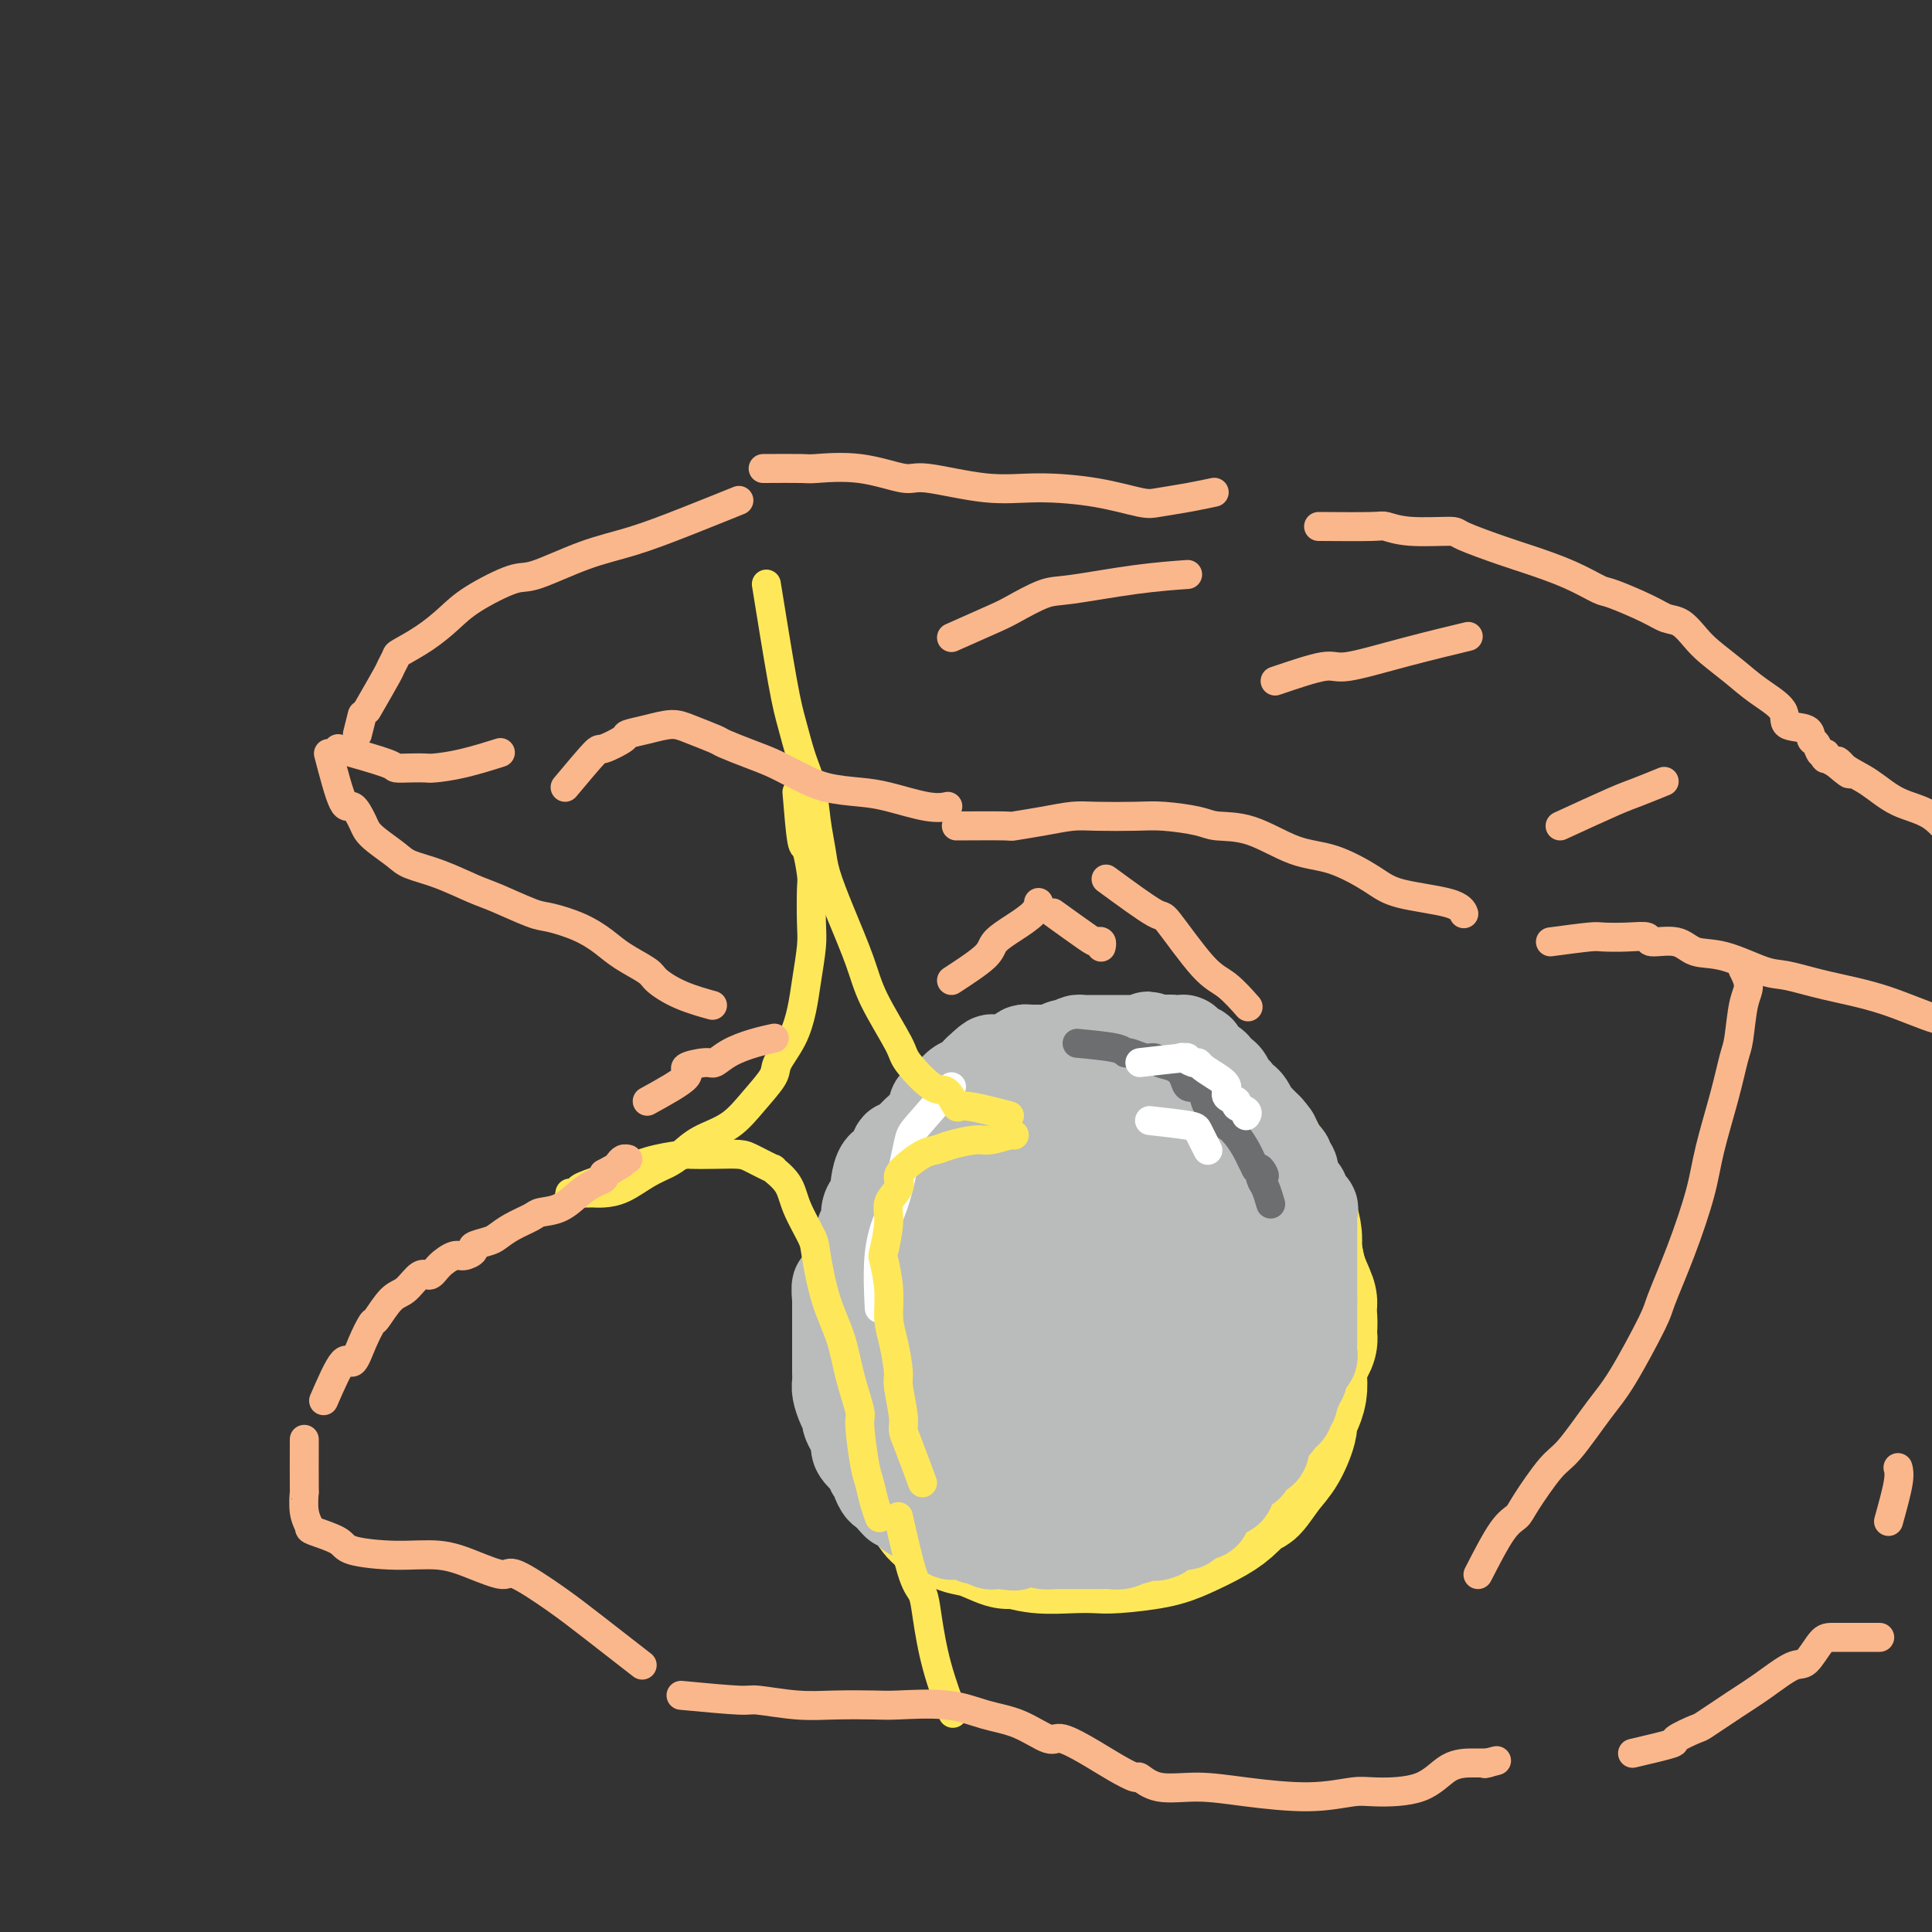 <svg viewBox='0 0 400 400' version='1.1' xmlns='http://www.w3.org/2000/svg' xmlns:xlink='http://www.w3.org/1999/xlink'><rect x="0" y="0" width="400" height="400" fill="#333333" stroke="none"/><g fill='none' stroke='#FEE859' stroke-width='28' stroke-linecap='round' stroke-linejoin='round'><path d='M194,293c-2.429,-2.754 -4.859,-5.509 -6,-7c-1.141,-1.491 -0.994,-1.720 -1,-3c-0.006,-1.280 -0.164,-3.611 0,-6c0.164,-2.389 0.651,-4.836 1,-6c0.349,-1.164 0.562,-1.044 1,-2c0.438,-0.956 1.102,-2.989 2,-5c0.898,-2.011 2.029,-4.001 3,-6c0.971,-1.999 1.780,-4.009 3,-6c1.220,-1.991 2.850,-3.965 4,-5c1.150,-1.035 1.820,-1.131 3,-2c1.180,-0.869 2.870,-2.509 5,-4c2.130,-1.491 4.701,-2.831 7,-4c2.299,-1.169 4.327,-2.166 7,-3c2.673,-0.834 5.991,-1.504 8,-2c2.009,-0.496 2.710,-0.817 4,-1c1.290,-0.183 3.170,-0.230 5,0c1.830,0.230 3.609,0.735 5,1c1.391,0.265 2.392,0.289 4,1c1.608,0.711 3.823,2.108 5,3c1.177,0.892 1.317,1.279 2,2c0.683,0.721 1.909,1.778 3,3c1.091,1.222 2.045,2.611 3,4'/><path d='M262,245c1.582,2.229 1.536,3.301 2,4c0.464,0.699 1.439,1.024 2,2c0.561,0.976 0.710,2.601 1,4c0.290,1.399 0.721,2.571 1,4c0.279,1.429 0.406,3.115 1,5c0.594,1.885 1.653,3.969 2,5c0.347,1.031 -0.020,1.008 0,2c0.020,0.992 0.427,2.997 0,5c-0.427,2.003 -1.689,4.003 -2,6c-0.311,1.997 0.329,3.992 0,6c-0.329,2.008 -1.626,4.028 -2,5c-0.374,0.972 0.175,0.895 0,2c-0.175,1.105 -1.075,3.391 -2,5c-0.925,1.609 -1.876,2.541 -3,4c-1.124,1.459 -2.421,3.444 -3,4c-0.579,0.556 -0.440,-0.318 -1,0c-0.560,0.318 -1.820,1.826 -3,3c-1.180,1.174 -2.282,2.013 -4,3c-1.718,0.987 -4.053,2.120 -6,3c-1.947,0.880 -3.506,1.505 -6,2c-2.494,0.495 -5.922,0.860 -8,1c-2.078,0.140 -2.805,0.053 -4,0c-1.195,-0.053 -2.858,-0.074 -5,0c-2.142,0.074 -4.762,0.243 -7,0c-2.238,-0.243 -4.092,-0.897 -5,-1c-0.908,-0.103 -0.869,0.345 -2,0c-1.131,-0.345 -3.433,-1.482 -5,-2c-1.567,-0.518 -2.399,-0.417 -4,-1c-1.601,-0.583 -3.969,-1.849 -5,-3c-1.031,-1.151 -0.723,-2.186 -1,-3c-0.277,-0.814 -1.138,-1.407 -2,-2'/><path d='M191,308c-1.565,-1.717 -1.477,-2.009 -2,-3c-0.523,-0.991 -1.657,-2.680 -2,-4c-0.343,-1.320 0.104,-2.269 0,-3c-0.104,-0.731 -0.760,-1.243 -1,-2c-0.240,-0.757 -0.065,-1.761 0,-3c0.065,-1.239 0.020,-2.715 0,-4c-0.020,-1.285 -0.014,-2.380 0,-4c0.014,-1.620 0.038,-3.766 0,-5c-0.038,-1.234 -0.138,-1.556 0,-3c0.138,-1.444 0.513,-4.009 1,-6c0.487,-1.991 1.085,-3.406 2,-5c0.915,-1.594 2.147,-3.366 3,-5c0.853,-1.634 1.326,-3.131 2,-4c0.674,-0.869 1.550,-1.110 2,-2c0.450,-0.890 0.473,-2.428 1,-4c0.527,-1.572 1.557,-3.176 3,-5c1.443,-1.824 3.300,-3.868 4,-5c0.700,-1.132 0.242,-1.354 1,-2c0.758,-0.646 2.733,-1.717 4,-3c1.267,-1.283 1.828,-2.778 3,-4c1.172,-1.222 2.955,-2.169 5,-3c2.045,-0.831 4.351,-1.544 6,-2c1.649,-0.456 2.640,-0.654 4,-1c1.360,-0.346 3.088,-0.840 5,-1c1.912,-0.160 4.009,0.014 6,0c1.991,-0.014 3.876,-0.216 5,0c1.124,0.216 1.486,0.851 2,1c0.514,0.149 1.179,-0.187 2,0c0.821,0.187 1.798,0.896 3,2c1.202,1.104 2.629,2.601 4,4c1.371,1.399 2.685,2.699 4,4'/><path d='M258,236c2.981,2.781 2.932,4.233 3,5c0.068,0.767 0.252,0.850 1,2c0.748,1.150 2.060,3.367 3,5c0.940,1.633 1.508,2.680 2,4c0.492,1.320 0.906,2.911 1,4c0.094,1.089 -0.133,1.675 0,3c0.133,1.325 0.626,3.389 1,5c0.374,1.611 0.628,2.771 1,4c0.372,1.229 0.861,2.528 1,4c0.139,1.472 -0.071,3.117 0,4c0.071,0.883 0.422,1.003 0,2c-0.422,0.997 -1.618,2.872 -2,4c-0.382,1.128 0.050,1.510 0,2c-0.050,0.490 -0.583,1.089 -1,2c-0.417,0.911 -0.717,2.134 -1,3c-0.283,0.866 -0.547,1.374 -1,2c-0.453,0.626 -1.095,1.371 -2,2c-0.905,0.629 -2.072,1.144 -3,2c-0.928,0.856 -1.616,2.054 -3,3c-1.384,0.946 -3.465,1.640 -4,2c-0.535,0.360 0.477,0.388 -1,1c-1.477,0.612 -5.444,1.810 -8,3c-2.556,1.190 -3.702,2.371 -6,3c-2.298,0.629 -5.748,0.706 -8,1c-2.252,0.294 -3.304,0.807 -4,1c-0.696,0.193 -1.035,0.068 -2,0c-0.965,-0.068 -2.557,-0.079 -4,0c-1.443,0.079 -2.737,0.248 -4,0c-1.263,-0.248 -2.494,-0.913 -3,-1c-0.506,-0.087 -0.287,0.404 -1,0c-0.713,-0.404 -2.356,-1.702 -4,-3'/><path d='M209,305c-1.785,-1.216 -2.246,-2.257 -3,-4c-0.754,-1.743 -1.799,-4.187 -3,-6c-1.201,-1.813 -2.558,-2.993 -3,-4c-0.442,-1.007 0.029,-1.839 0,-3c-0.029,-1.161 -0.559,-2.651 -1,-4c-0.441,-1.349 -0.793,-2.555 -1,-4c-0.207,-1.445 -0.268,-3.127 0,-5c0.268,-1.873 0.865,-3.937 1,-5c0.135,-1.063 -0.192,-1.125 0,-2c0.192,-0.875 0.904,-2.562 2,-4c1.096,-1.438 2.575,-2.627 4,-4c1.425,-1.373 2.796,-2.928 4,-4c1.204,-1.072 2.241,-1.660 3,-2c0.759,-0.340 1.240,-0.433 2,-1c0.760,-0.567 1.801,-1.606 3,-2c1.199,-0.394 2.558,-0.141 4,0c1.442,0.141 2.966,0.169 4,0c1.034,-0.169 1.576,-0.537 3,0c1.424,0.537 3.728,1.978 6,3c2.272,1.022 4.511,1.623 6,3c1.489,1.377 2.227,3.529 3,5c0.773,1.471 1.581,2.262 2,3c0.419,0.738 0.449,1.424 1,2c0.551,0.576 1.622,1.043 2,2c0.378,0.957 0.063,2.404 0,3c-0.063,0.596 0.125,0.340 0,1c-0.125,0.660 -0.564,2.235 -1,3c-0.436,0.765 -0.869,0.721 -1,1c-0.131,0.279 0.042,0.883 -1,2c-1.042,1.117 -3.298,2.748 -5,4c-1.702,1.252 -2.851,2.126 -4,3'/><path d='M236,286c-2.847,2.804 -3.965,2.816 -5,3c-1.035,0.184 -1.987,0.542 -3,1c-1.013,0.458 -2.086,1.017 -3,1c-0.914,-0.017 -1.670,-0.609 -3,-1c-1.330,-0.391 -3.233,-0.583 -4,-1c-0.767,-0.417 -0.397,-1.061 -1,-2c-0.603,-0.939 -2.177,-2.172 -3,-4c-0.823,-1.828 -0.893,-4.252 -1,-6c-0.107,-1.748 -0.250,-2.821 0,-4c0.250,-1.179 0.895,-2.463 1,-3c0.105,-0.537 -0.329,-0.326 0,-1c0.329,-0.674 1.421,-2.234 2,-3c0.579,-0.766 0.644,-0.739 1,-1c0.356,-0.261 1.002,-0.810 2,-1c0.998,-0.190 2.346,-0.020 3,0c0.654,0.020 0.614,-0.111 1,0c0.386,0.111 1.200,0.463 2,1c0.800,0.537 1.587,1.260 2,2c0.413,0.740 0.450,1.497 1,2c0.550,0.503 1.611,0.750 2,1c0.389,0.250 0.106,0.501 0,1c-0.106,0.499 -0.035,1.246 0,2c0.035,0.754 0.035,1.513 0,2c-0.035,0.487 -0.105,0.700 0,1c0.105,0.300 0.384,0.686 0,1c-0.384,0.314 -1.432,0.557 -2,1c-0.568,0.443 -0.655,1.085 -1,2c-0.345,0.915 -0.948,2.101 -2,3c-1.052,0.899 -2.552,1.511 -3,2c-0.448,0.489 0.158,0.854 0,1c-0.158,0.146 -1.079,0.073 -2,0'/><path d='M220,286c-1.973,1.548 -1.906,0.419 -2,0c-0.094,-0.419 -0.351,-0.128 -1,0c-0.649,0.128 -1.692,0.093 -2,0c-0.308,-0.093 0.118,-0.245 0,-1c-0.118,-0.755 -0.778,-2.114 -1,-3c-0.222,-0.886 -0.004,-1.298 0,-2c0.004,-0.702 -0.206,-1.695 0,-2c0.206,-0.305 0.829,0.076 1,0c0.171,-0.076 -0.111,-0.609 0,-1c0.111,-0.391 0.616,-0.641 1,-1c0.384,-0.359 0.646,-0.828 1,-1c0.354,-0.172 0.798,-0.047 1,0c0.202,0.047 0.162,0.016 0,0c-0.162,-0.016 -0.446,-0.015 0,0c0.446,0.015 1.622,0.046 2,0c0.378,-0.046 -0.043,-0.170 0,0c0.043,0.170 0.551,0.633 1,1c0.449,0.367 0.838,0.638 1,1c0.162,0.362 0.096,0.815 0,1c-0.096,0.185 -0.222,0.101 0,0c0.222,-0.101 0.790,-0.220 1,0c0.210,0.220 0.060,0.777 0,1c-0.060,0.223 -0.030,0.111 0,0'/></g>
<g fill='none' stroke='#BABBBB' stroke-width='20' stroke-linecap='round' stroke-linejoin='round'><path d='M220,291c-0.846,-3.785 -1.693,-7.571 -2,-9c-0.307,-1.429 -0.076,-0.503 0,-1c0.076,-0.497 -0.004,-2.419 0,-4c0.004,-1.581 0.092,-2.823 0,-4c-0.092,-1.177 -0.364,-2.290 0,-3c0.364,-0.710 1.365,-1.017 2,-2c0.635,-0.983 0.905,-2.643 2,-4c1.095,-1.357 3.016,-2.412 4,-3c0.984,-0.588 1.033,-0.708 2,-1c0.967,-0.292 2.853,-0.755 4,-1c1.147,-0.245 1.555,-0.272 2,0c0.445,0.272 0.927,0.845 2,1c1.073,0.155 2.736,-0.106 4,1c1.264,1.106 2.130,3.579 3,5c0.870,1.421 1.745,1.791 2,3c0.255,1.209 -0.110,3.256 0,5c0.110,1.744 0.696,3.186 1,5c0.304,1.814 0.324,4.000 0,6c-0.324,2.000 -0.994,3.814 -1,5c-0.006,1.186 0.652,1.742 0,3c-0.652,1.258 -2.615,3.216 -4,5c-1.385,1.784 -2.193,3.392 -3,5'/><path d='M238,303c-1.697,3.360 -1.940,2.759 -3,3c-1.060,0.241 -2.935,1.322 -4,2c-1.065,0.678 -1.318,0.952 -2,1c-0.682,0.048 -1.792,-0.129 -3,0c-1.208,0.129 -2.516,0.563 -4,0c-1.484,-0.563 -3.146,-2.122 -4,-3c-0.854,-0.878 -0.901,-1.076 -2,-2c-1.099,-0.924 -3.251,-2.576 -5,-5c-1.749,-2.424 -3.095,-5.620 -4,-8c-0.905,-2.380 -1.369,-3.945 -2,-6c-0.631,-2.055 -1.430,-4.601 -2,-7c-0.570,-2.399 -0.911,-4.651 -1,-6c-0.089,-1.349 0.073,-1.796 0,-3c-0.073,-1.204 -0.383,-3.166 0,-5c0.383,-1.834 1.457,-3.542 2,-5c0.543,-1.458 0.555,-2.668 1,-3c0.445,-0.332 1.325,0.212 2,0c0.675,-0.212 1.147,-1.180 2,-2c0.853,-0.820 2.087,-1.492 3,-2c0.913,-0.508 1.506,-0.852 3,-1c1.494,-0.148 3.889,-0.099 5,0c1.111,0.099 0.937,0.248 2,1c1.063,0.752 3.362,2.107 5,3c1.638,0.893 2.614,1.323 4,2c1.386,0.677 3.180,1.600 4,3c0.820,1.400 0.665,3.278 1,4c0.335,0.722 1.162,0.287 2,1c0.838,0.713 1.689,2.572 2,4c0.311,1.428 0.084,2.423 0,4c-0.084,1.577 -0.024,3.736 0,5c0.024,1.264 0.012,1.632 0,2'/><path d='M240,280c-0.072,2.821 -0.250,4.375 -1,6c-0.750,1.625 -2.070,3.323 -3,5c-0.930,1.677 -1.470,3.335 -3,5c-1.530,1.665 -4.051,3.338 -5,4c-0.949,0.662 -0.326,0.314 -1,1c-0.674,0.686 -2.643,2.406 -4,3c-1.357,0.594 -2.100,0.061 -3,0c-0.900,-0.061 -1.956,0.351 -3,0c-1.044,-0.351 -2.074,-1.464 -3,-2c-0.926,-0.536 -1.746,-0.496 -3,-2c-1.254,-1.504 -2.941,-4.552 -4,-7c-1.059,-2.448 -1.489,-4.297 -2,-7c-0.511,-2.703 -1.101,-6.262 -1,-8c0.101,-1.738 0.895,-1.656 1,-3c0.105,-1.344 -0.478,-4.115 0,-6c0.478,-1.885 2.016,-2.885 3,-4c0.984,-1.115 1.412,-2.347 2,-3c0.588,-0.653 1.335,-0.727 2,-1c0.665,-0.273 1.249,-0.744 2,-1c0.751,-0.256 1.669,-0.298 3,0c1.331,0.298 3.076,0.936 5,2c1.924,1.064 4.026,2.553 6,4c1.974,1.447 3.818,2.851 5,4c1.182,1.149 1.700,2.042 2,3c0.300,0.958 0.381,1.979 1,3c0.619,1.021 1.776,2.041 2,3c0.224,0.959 -0.484,1.856 -1,3c-0.516,1.144 -0.839,2.533 -1,3c-0.161,0.467 -0.159,0.010 -1,1c-0.841,0.990 -2.526,3.426 -4,5c-1.474,1.574 -2.737,2.287 -4,3'/><path d='M227,294c-1.994,1.561 -2.480,0.965 -4,1c-1.520,0.035 -4.075,0.701 -5,1c-0.925,0.299 -0.222,0.233 -1,0c-0.778,-0.233 -3.039,-0.631 -5,-1c-1.961,-0.369 -3.623,-0.708 -5,-2c-1.377,-1.292 -2.468,-3.536 -3,-5c-0.532,-1.464 -0.505,-2.146 -1,-4c-0.495,-1.854 -1.514,-4.879 -2,-8c-0.486,-3.121 -0.441,-6.338 0,-9c0.441,-2.662 1.277,-4.768 2,-7c0.723,-2.232 1.332,-4.591 2,-6c0.668,-1.409 1.394,-1.870 2,-3c0.606,-1.130 1.092,-2.930 2,-4c0.908,-1.070 2.237,-1.410 3,-2c0.763,-0.590 0.959,-1.428 2,-2c1.041,-0.572 2.927,-0.877 4,-1c1.073,-0.123 1.331,-0.066 2,0c0.669,0.066 1.747,0.139 3,0c1.253,-0.139 2.681,-0.491 4,0c1.319,0.491 2.528,1.826 4,3c1.472,1.174 3.207,2.186 4,3c0.793,0.814 0.643,1.430 1,2c0.357,0.570 1.221,1.095 2,2c0.779,0.905 1.472,2.190 2,3c0.528,0.810 0.891,1.146 1,2c0.109,0.854 -0.038,2.227 0,3c0.038,0.773 0.259,0.945 0,2c-0.259,1.055 -0.997,2.994 -1,5c-0.003,2.006 0.730,4.078 0,6c-0.730,1.922 -2.923,3.692 -4,5c-1.077,1.308 -1.039,2.154 -1,3'/><path d='M235,281c-1.535,2.167 -2.873,3.585 -4,5c-1.127,1.415 -2.045,2.826 -3,4c-0.955,1.174 -1.949,2.109 -3,3c-1.051,0.891 -2.159,1.738 -3,2c-0.841,0.262 -1.417,-0.060 -2,0c-0.583,0.060 -1.175,0.503 -2,1c-0.825,0.497 -1.883,1.048 -3,1c-1.117,-0.048 -2.293,-0.695 -3,-1c-0.707,-0.305 -0.946,-0.267 -2,-1c-1.054,-0.733 -2.923,-2.236 -4,-4c-1.077,-1.764 -1.362,-3.788 -2,-5c-0.638,-1.212 -1.628,-1.611 -2,-4c-0.372,-2.389 -0.127,-6.768 0,-9c0.127,-2.232 0.136,-2.319 0,-3c-0.136,-0.681 -0.417,-1.958 0,-3c0.417,-1.042 1.532,-1.848 2,-3c0.468,-1.152 0.289,-2.650 1,-4c0.711,-1.350 2.313,-2.553 3,-3c0.687,-0.447 0.460,-0.137 1,-1c0.540,-0.863 1.847,-2.898 3,-4c1.153,-1.102 2.152,-1.271 3,-2c0.848,-0.729 1.546,-2.017 3,-3c1.454,-0.983 3.665,-1.660 5,-2c1.335,-0.340 1.793,-0.341 3,-1c1.207,-0.659 3.161,-1.974 5,-3c1.839,-1.026 3.562,-1.763 5,-2c1.438,-0.237 2.590,0.025 4,0c1.410,-0.025 3.079,-0.337 4,0c0.921,0.337 1.094,1.321 2,2c0.906,0.679 2.545,1.051 4,2c1.455,0.949 2.728,2.474 4,4'/><path d='M254,247c2.001,2.013 2.002,3.046 2,4c-0.002,0.954 -0.009,1.829 0,3c0.009,1.171 0.032,2.637 0,4c-0.032,1.363 -0.120,2.624 0,4c0.120,1.376 0.446,2.869 0,5c-0.446,2.131 -1.665,4.902 -2,6c-0.335,1.098 0.213,0.525 0,2c-0.213,1.475 -1.188,4.999 -2,7c-0.812,2.001 -1.460,2.479 -2,4c-0.540,1.521 -0.974,4.085 -2,6c-1.026,1.915 -2.646,3.183 -3,4c-0.354,0.817 0.559,1.185 0,2c-0.559,0.815 -2.590,2.077 -4,3c-1.410,0.923 -2.199,1.506 -3,2c-0.801,0.494 -1.616,0.897 -3,1c-1.384,0.103 -3.339,-0.095 -4,0c-0.661,0.095 -0.028,0.481 -1,0c-0.972,-0.481 -3.549,-1.830 -5,-3c-1.451,-1.170 -1.775,-2.159 -3,-4c-1.225,-1.841 -3.351,-4.532 -4,-6c-0.649,-1.468 0.180,-1.713 0,-3c-0.180,-1.287 -1.370,-3.617 -2,-6c-0.630,-2.383 -0.702,-4.821 -1,-7c-0.298,-2.179 -0.823,-4.100 -1,-6c-0.177,-1.900 -0.006,-3.779 0,-5c0.006,-1.221 -0.154,-1.785 0,-3c0.154,-1.215 0.621,-3.083 1,-4c0.379,-0.917 0.669,-0.885 1,-2c0.331,-1.115 0.705,-3.377 1,-4c0.295,-0.623 0.513,0.393 1,0c0.487,-0.393 1.244,-2.197 2,-4'/><path d='M220,247c1.422,-2.705 1.975,-2.469 3,-3c1.025,-0.531 2.520,-1.831 4,-3c1.480,-1.169 2.943,-2.207 4,-3c1.057,-0.793 1.706,-1.343 3,-2c1.294,-0.657 3.232,-1.423 5,-2c1.768,-0.577 3.365,-0.965 5,-1c1.635,-0.035 3.306,0.282 5,1c1.694,0.718 3.409,1.835 5,3c1.591,1.165 3.057,2.377 4,3c0.943,0.623 1.362,0.655 2,1c0.638,0.345 1.496,1.001 2,2c0.504,0.999 0.654,2.339 1,3c0.346,0.661 0.887,0.641 1,1c0.113,0.359 -0.201,1.095 0,2c0.201,0.905 0.917,1.978 1,3c0.083,1.022 -0.467,1.991 -1,4c-0.533,2.009 -1.049,5.057 -2,8c-0.951,2.943 -2.336,5.781 -3,7c-0.664,1.219 -0.607,0.820 -1,2c-0.393,1.180 -1.237,3.939 -2,6c-0.763,2.061 -1.445,3.423 -2,5c-0.555,1.577 -0.983,3.368 -2,5c-1.017,1.632 -2.623,3.106 -3,4c-0.377,0.894 0.474,1.209 0,2c-0.474,0.791 -2.273,2.057 -3,3c-0.727,0.943 -0.383,1.563 -1,2c-0.617,0.437 -2.196,0.692 -3,1c-0.804,0.308 -0.834,0.670 -1,1c-0.166,0.330 -0.468,0.627 -1,1c-0.532,0.373 -1.295,0.821 -2,1c-0.705,0.179 -1.353,0.090 -2,0'/><path d='M236,304c-3.071,2.323 -2.749,0.630 -3,0c-0.251,-0.630 -1.074,-0.197 -2,0c-0.926,0.197 -1.955,0.157 -3,0c-1.045,-0.157 -2.107,-0.430 -3,-1c-0.893,-0.570 -1.617,-1.437 -3,-2c-1.383,-0.563 -3.425,-0.820 -4,-1c-0.575,-0.180 0.317,-0.282 0,-1c-0.317,-0.718 -1.843,-2.054 -3,-3c-1.157,-0.946 -1.945,-1.504 -3,-3c-1.055,-1.496 -2.378,-3.930 -3,-5c-0.622,-1.070 -0.545,-0.776 -1,-2c-0.455,-1.224 -1.442,-3.965 -2,-6c-0.558,-2.035 -0.685,-3.364 -1,-5c-0.315,-1.636 -0.816,-3.578 -1,-5c-0.184,-1.422 -0.050,-2.325 0,-3c0.050,-0.675 0.017,-1.123 0,-2c-0.017,-0.877 -0.018,-2.183 0,-3c0.018,-0.817 0.057,-1.144 0,-2c-0.057,-0.856 -0.208,-2.242 0,-3c0.208,-0.758 0.776,-0.888 1,-1c0.224,-0.112 0.102,-0.206 0,-1c-0.102,-0.794 -0.186,-2.288 0,-3c0.186,-0.712 0.642,-0.641 1,-1c0.358,-0.359 0.619,-1.146 1,-2c0.381,-0.854 0.880,-1.773 1,-2c0.120,-0.227 -0.141,0.237 0,0c0.141,-0.237 0.684,-1.177 1,-2c0.316,-0.823 0.404,-1.530 1,-2c0.596,-0.470 1.699,-0.703 2,-1c0.301,-0.297 -0.200,-0.656 0,-1c0.200,-0.344 1.100,-0.672 2,-1'/><path d='M214,240c1.667,-3.095 0.835,-2.331 1,-2c0.165,0.331 1.328,0.229 2,0c0.672,-0.229 0.854,-0.587 1,-1c0.146,-0.413 0.257,-0.882 1,-1c0.743,-0.118 2.119,0.115 3,0c0.881,-0.115 1.268,-0.578 2,-1c0.732,-0.422 1.810,-0.803 3,-1c1.190,-0.197 2.494,-0.210 3,0c0.506,0.210 0.215,0.642 1,1c0.785,0.358 2.647,0.640 4,1c1.353,0.360 2.199,0.796 3,1c0.801,0.204 1.558,0.175 2,1c0.442,0.825 0.568,2.502 1,3c0.432,0.498 1.172,-0.184 2,0c0.828,0.184 1.746,1.233 2,2c0.254,0.767 -0.157,1.252 0,2c0.157,0.748 0.883,1.759 1,2c0.117,0.241 -0.375,-0.289 0,0c0.375,0.289 1.617,1.398 2,2c0.383,0.602 -0.094,0.699 0,1c0.094,0.301 0.760,0.806 1,1c0.240,0.194 0.053,0.076 0,0c-0.053,-0.076 0.027,-0.109 0,0c-0.027,0.109 -0.161,0.359 0,1c0.161,0.641 0.616,1.674 1,2c0.384,0.326 0.695,-0.056 1,0c0.305,0.056 0.604,0.551 1,1c0.396,0.449 0.890,0.852 1,1c0.110,0.148 -0.163,0.040 0,0c0.163,-0.040 0.761,-0.011 1,0c0.239,0.011 0.120,0.006 0,0'/><path d='M254,256c2.962,2.606 2.366,-0.380 2,-2c-0.366,-1.620 -0.504,-1.876 0,-2c0.504,-0.124 1.648,-0.116 2,-1c0.352,-0.884 -0.088,-2.660 0,-4c0.088,-1.340 0.705,-2.246 1,-3c0.295,-0.754 0.267,-1.358 0,-2c-0.267,-0.642 -0.775,-1.323 -1,-2c-0.225,-0.677 -0.168,-1.351 0,-2c0.168,-0.649 0.448,-1.273 0,-2c-0.448,-0.727 -1.623,-1.557 -2,-2c-0.377,-0.443 0.044,-0.500 0,-1c-0.044,-0.500 -0.552,-1.442 -1,-2c-0.448,-0.558 -0.836,-0.732 -1,-1c-0.164,-0.268 -0.104,-0.630 0,-1c0.104,-0.370 0.253,-0.747 0,-1c-0.253,-0.253 -0.908,-0.382 -1,-1c-0.092,-0.618 0.378,-1.723 0,-2c-0.378,-0.277 -1.603,0.276 -2,0c-0.397,-0.276 0.034,-1.380 0,-2c-0.034,-0.620 -0.534,-0.757 -1,-1c-0.466,-0.243 -0.898,-0.591 -1,-1c-0.102,-0.409 0.127,-0.879 0,-1c-0.127,-0.121 -0.611,0.109 -1,0c-0.389,-0.109 -0.684,-0.555 -1,-1c-0.316,-0.445 -0.653,-0.890 -1,-1c-0.347,-0.110 -0.705,0.114 -1,0c-0.295,-0.114 -0.527,-0.566 -1,-1c-0.473,-0.434 -1.189,-0.848 -2,-1c-0.811,-0.152 -1.718,-0.041 -2,0c-0.282,0.041 0.062,0.012 0,0c-0.062,-0.012 -0.531,-0.006 -1,0'/><path d='M239,216c-2.268,-1.392 -0.937,-0.373 -1,0c-0.063,0.373 -1.521,0.100 -2,0c-0.479,-0.100 0.022,-0.027 0,0c-0.022,0.027 -0.566,0.007 -1,0c-0.434,-0.007 -0.759,-0.002 -1,0c-0.241,0.002 -0.397,0.001 -1,0c-0.603,-0.001 -1.653,-0.000 -2,0c-0.347,0.000 0.009,0.000 0,0c-0.009,-0.000 -0.384,-0.000 -1,0c-0.616,0.000 -1.475,0.000 -2,0c-0.525,-0.000 -0.718,-0.001 -1,0c-0.282,0.001 -0.654,0.003 -1,0c-0.346,-0.003 -0.666,-0.011 -1,0c-0.334,0.011 -0.681,0.041 -1,0c-0.319,-0.041 -0.609,-0.152 -1,0c-0.391,0.152 -0.883,0.567 -1,1c-0.117,0.433 0.142,0.886 0,1c-0.142,0.114 -0.683,-0.109 -1,0c-0.317,0.109 -0.409,0.550 -1,1c-0.591,0.450 -1.681,0.908 -2,1c-0.319,0.092 0.135,-0.181 0,0c-0.135,0.181 -0.857,0.817 -1,1c-0.143,0.183 0.295,-0.087 0,0c-0.295,0.087 -1.322,0.531 -2,1c-0.678,0.469 -1.008,0.962 -1,1c0.008,0.038 0.354,-0.378 0,0c-0.354,0.378 -1.407,1.552 -2,2c-0.593,0.448 -0.726,0.172 -1,0c-0.274,-0.172 -0.689,-0.239 -1,0c-0.311,0.239 -0.517,0.782 -1,1c-0.483,0.218 -1.241,0.109 -2,0'/><path d='M207,226c-2.517,1.721 -0.309,1.025 0,1c0.309,-0.025 -1.279,0.623 -2,1c-0.721,0.377 -0.573,0.482 -1,1c-0.427,0.518 -1.427,1.447 -2,2c-0.573,0.553 -0.718,0.729 -1,1c-0.282,0.271 -0.702,0.636 -1,1c-0.298,0.364 -0.473,0.726 -1,1c-0.527,0.274 -1.407,0.458 -2,1c-0.593,0.542 -0.901,1.441 -1,2c-0.099,0.559 0.009,0.779 0,1c-0.009,0.221 -0.135,0.444 -1,1c-0.865,0.556 -2.469,1.444 -3,2c-0.531,0.556 0.013,0.778 0,1c-0.013,0.222 -0.581,0.443 -1,1c-0.419,0.557 -0.687,1.448 -1,2c-0.313,0.552 -0.671,0.763 -1,1c-0.329,0.237 -0.628,0.501 -1,1c-0.372,0.499 -0.815,1.235 -1,2c-0.185,0.765 -0.110,1.560 0,2c0.110,0.440 0.255,0.524 0,1c-0.255,0.476 -0.909,1.344 -1,2c-0.091,0.656 0.382,1.100 0,2c-0.382,0.900 -1.619,2.256 -2,3c-0.381,0.744 0.094,0.876 0,1c-0.094,0.124 -0.757,0.242 -1,1c-0.243,0.758 -0.065,2.157 0,3c0.065,0.843 0.017,1.129 0,2c-0.017,0.871 -0.005,2.326 0,3c0.005,0.674 0.001,0.566 0,1c-0.001,0.434 -0.000,1.410 0,2c0.000,0.590 0.000,0.795 0,1'/><path d='M183,273c-0.774,4.366 -0.208,2.282 0,2c0.208,-0.282 0.060,1.238 0,2c-0.060,0.762 -0.031,0.767 0,1c0.031,0.233 0.064,0.696 0,1c-0.064,0.304 -0.224,0.449 0,1c0.224,0.551 0.831,1.507 1,2c0.169,0.493 -0.099,0.523 0,1c0.099,0.477 0.566,1.403 1,2c0.434,0.597 0.833,0.867 1,1c0.167,0.133 0.100,0.129 0,0c-0.100,-0.129 -0.233,-0.384 0,0c0.233,0.384 0.831,1.408 1,2c0.169,0.592 -0.091,0.754 0,1c0.091,0.246 0.532,0.576 1,1c0.468,0.424 0.961,0.940 1,1c0.039,0.060 -0.378,-0.338 0,0c0.378,0.338 1.551,1.410 2,2c0.449,0.590 0.176,0.698 0,1c-0.176,0.302 -0.254,0.797 0,1c0.254,0.203 0.841,0.115 1,0c0.159,-0.115 -0.111,-0.257 0,0c0.111,0.257 0.602,0.914 1,1c0.398,0.086 0.702,-0.399 1,0c0.298,0.399 0.591,1.683 1,2c0.409,0.317 0.936,-0.332 1,0c0.064,0.332 -0.333,1.646 0,2c0.333,0.354 1.397,-0.251 2,0c0.603,0.251 0.744,1.357 1,2c0.256,0.643 0.628,0.821 1,1'/><path d='M200,303c2.369,2.405 1.791,1.418 2,1c0.209,-0.418 1.207,-0.266 2,0c0.793,0.266 1.383,0.646 2,1c0.617,0.354 1.263,0.683 2,1c0.737,0.317 1.567,0.621 2,1c0.433,0.379 0.471,0.834 1,1c0.529,0.166 1.551,0.045 2,0c0.449,-0.045 0.326,-0.012 1,0c0.674,0.012 2.144,0.003 3,0c0.856,-0.003 1.097,-0.001 1,0c-0.097,0.001 -0.530,0.000 0,0c0.530,-0.000 2.025,-0.001 3,0c0.975,0.001 1.429,0.002 2,0c0.571,-0.002 1.258,-0.007 2,0c0.742,0.007 1.539,0.027 2,0c0.461,-0.027 0.587,-0.102 1,0c0.413,0.102 1.114,0.380 2,0c0.886,-0.380 1.956,-1.418 3,-2c1.044,-0.582 2.062,-0.707 3,-1c0.938,-0.293 1.796,-0.755 3,-1c1.204,-0.245 2.755,-0.273 4,-1c1.245,-0.727 2.185,-2.155 3,-3c0.815,-0.845 1.504,-1.109 3,-2c1.496,-0.891 3.800,-2.411 5,-3c1.200,-0.589 1.296,-0.247 2,-1c0.704,-0.753 2.015,-2.602 3,-4c0.985,-1.398 1.642,-2.344 2,-3c0.358,-0.656 0.415,-1.021 1,-2c0.585,-0.979 1.696,-2.571 2,-3c0.304,-0.429 -0.199,0.306 0,0c0.199,-0.306 1.099,-1.653 2,-3'/><path d='M266,279c1.083,-1.777 0.290,-0.718 0,-1c-0.290,-0.282 -0.078,-1.903 0,-3c0.078,-1.097 0.021,-1.670 0,-2c-0.021,-0.330 -0.006,-0.417 0,-1c0.006,-0.583 0.002,-1.663 0,-3c-0.002,-1.337 -0.004,-2.933 0,-4c0.004,-1.067 0.012,-1.607 0,-2c-0.012,-0.393 -0.046,-0.639 0,-1c0.046,-0.361 0.171,-0.836 0,-2c-0.171,-1.164 -0.637,-3.015 -1,-4c-0.363,-0.985 -0.623,-1.103 -1,-2c-0.377,-0.897 -0.870,-2.572 -1,-3c-0.130,-0.428 0.102,0.389 0,0c-0.102,-0.389 -0.538,-1.986 -1,-3c-0.462,-1.014 -0.950,-1.444 -1,-2c-0.050,-0.556 0.339,-1.237 0,-2c-0.339,-0.763 -1.405,-1.609 -2,-2c-0.595,-0.391 -0.718,-0.328 -1,-1c-0.282,-0.672 -0.722,-2.081 -1,-3c-0.278,-0.919 -0.393,-1.350 -1,-2c-0.607,-0.650 -1.707,-1.521 -2,-2c-0.293,-0.479 0.220,-0.565 0,-1c-0.220,-0.435 -1.172,-1.217 -2,-2c-0.828,-0.783 -1.531,-1.567 -2,-2c-0.469,-0.433 -0.704,-0.514 -1,-1c-0.296,-0.486 -0.653,-1.377 -1,-2c-0.347,-0.623 -0.684,-0.979 -1,-1c-0.316,-0.021 -0.610,0.293 -1,0c-0.390,-0.293 -0.874,-1.194 -1,-2c-0.126,-0.806 0.107,-1.516 0,-2c-0.107,-0.484 -0.553,-0.742 -1,-1'/><path d='M244,220c-2.586,-3.665 -0.550,-0.828 0,0c0.550,0.828 -0.384,-0.352 -1,-1c-0.616,-0.648 -0.913,-0.762 -1,-1c-0.087,-0.238 0.037,-0.600 0,-1c-0.037,-0.400 -0.234,-0.839 0,-1c0.234,-0.161 0.900,-0.044 1,0c0.100,0.044 -0.367,0.014 0,0c0.367,-0.014 1.569,-0.014 2,0c0.431,0.014 0.091,0.040 0,0c-0.091,-0.040 0.068,-0.148 0,0c-0.068,0.148 -0.364,0.550 0,1c0.364,0.450 1.388,0.947 2,1c0.612,0.053 0.811,-0.338 1,0c0.189,0.338 0.366,1.403 1,2c0.634,0.597 1.724,0.724 2,1c0.276,0.276 -0.263,0.700 0,1c0.263,0.300 1.327,0.476 2,1c0.673,0.524 0.954,1.398 1,2c0.046,0.602 -0.143,0.934 0,1c0.143,0.066 0.617,-0.132 1,0c0.383,0.132 0.675,0.594 1,1c0.325,0.406 0.682,0.757 1,1c0.318,0.243 0.596,0.380 1,1c0.404,0.620 0.933,1.723 1,2c0.067,0.277 -0.328,-0.272 0,0c0.328,0.272 1.379,1.363 2,2c0.621,0.637 0.810,0.818 1,1'/><path d='M262,234c2.588,2.902 0.558,1.157 0,1c-0.558,-0.157 0.357,1.272 1,2c0.643,0.728 1.013,0.753 1,1c-0.013,0.247 -0.409,0.714 0,1c0.409,0.286 1.624,0.390 2,1c0.376,0.610 -0.088,1.727 0,2c0.088,0.273 0.728,-0.296 1,0c0.272,0.296 0.176,1.459 0,2c-0.176,0.541 -0.432,0.460 0,1c0.432,0.540 1.552,1.702 2,2c0.448,0.298 0.225,-0.268 0,0c-0.225,0.268 -0.453,1.371 0,2c0.453,0.629 1.585,0.785 2,1c0.415,0.215 0.111,0.488 0,1c-0.111,0.512 -0.030,1.264 0,2c0.030,0.736 0.008,1.458 0,2c-0.008,0.542 -0.002,0.905 0,1c0.002,0.095 0.001,-0.077 0,0c-0.001,0.077 -0.000,0.402 0,1c0.000,0.598 0.000,1.470 0,2c-0.000,0.530 -0.000,0.719 0,1c0.000,0.281 0.000,0.654 0,1c-0.000,0.346 -0.000,0.666 0,1c0.000,0.334 0.000,0.681 0,1c-0.000,0.319 -0.000,0.609 0,1c0.000,0.391 0.000,0.883 0,1c-0.000,0.117 -0.000,-0.140 0,0c0.000,0.140 0.000,0.677 0,1c-0.000,0.323 -0.000,0.433 0,1c0.000,0.567 0.000,1.591 0,2c-0.000,0.409 -0.000,0.205 0,0'/><path d='M271,269c0.000,3.117 0.000,1.409 0,1c-0.000,-0.409 -0.000,0.482 0,1c0.000,0.518 0.000,0.663 0,1c-0.000,0.337 -0.000,0.868 0,1c0.000,0.132 0.000,-0.133 0,0c-0.000,0.133 -0.000,0.663 0,1c0.000,0.337 0.000,0.481 0,1c-0.000,0.519 -0.000,1.414 0,2c0.000,0.586 0.001,0.864 0,1c-0.001,0.136 -0.004,0.131 0,0c0.004,-0.131 0.016,-0.390 0,0c-0.016,0.390 -0.061,1.427 0,2c0.061,0.573 0.228,0.682 0,1c-0.228,0.318 -0.849,0.846 -1,1c-0.151,0.154 0.170,-0.065 0,0c-0.170,0.065 -0.829,0.413 -1,1c-0.171,0.587 0.146,1.413 0,2c-0.146,0.587 -0.756,0.935 -1,1c-0.244,0.065 -0.122,-0.151 0,0c0.122,0.151 0.245,0.670 0,1c-0.245,0.330 -0.858,0.470 -1,1c-0.142,0.530 0.187,1.451 0,2c-0.187,0.549 -0.890,0.725 -1,1c-0.110,0.275 0.373,0.647 0,1c-0.373,0.353 -1.603,0.686 -2,1c-0.397,0.314 0.037,0.609 0,1c-0.037,0.391 -0.546,0.878 -1,1c-0.454,0.122 -0.853,-0.121 -1,0c-0.147,0.121 -0.042,0.606 0,1c0.042,0.394 0.021,0.697 0,1'/><path d='M262,297c-1.632,2.869 -1.212,2.041 -1,2c0.212,-0.041 0.214,0.705 0,1c-0.214,0.295 -0.645,0.139 -1,0c-0.355,-0.139 -0.634,-0.263 -1,0c-0.366,0.263 -0.820,0.912 -1,1c-0.180,0.088 -0.085,-0.383 0,0c0.085,0.383 0.159,1.622 0,2c-0.159,0.378 -0.550,-0.105 -1,0c-0.450,0.105 -0.958,0.797 -1,1c-0.042,0.203 0.382,-0.082 0,0c-0.382,0.082 -1.569,0.530 -2,1c-0.431,0.470 -0.104,0.962 0,1c0.104,0.038 -0.015,-0.378 0,0c0.015,0.378 0.162,1.551 0,2c-0.162,0.449 -0.635,0.176 -1,0c-0.365,-0.176 -0.623,-0.254 -1,0c-0.377,0.254 -0.872,0.841 -1,1c-0.128,0.159 0.110,-0.111 0,0c-0.110,0.111 -0.570,0.604 -1,1c-0.430,0.396 -0.832,0.694 -1,1c-0.168,0.306 -0.104,0.621 0,1c0.104,0.379 0.248,0.823 0,1c-0.248,0.177 -0.888,0.086 -1,0c-0.112,-0.086 0.304,-0.168 0,0c-0.304,0.168 -1.328,0.585 -2,1c-0.672,0.415 -0.993,0.828 -1,1c-0.007,0.172 0.299,0.101 0,0c-0.299,-0.101 -1.204,-0.233 -2,0c-0.796,0.233 -1.484,0.832 -2,1c-0.516,0.168 -0.862,-0.095 -1,0c-0.138,0.095 -0.069,0.547 0,1'/><path d='M240,317c-1.510,0.614 -0.785,0.149 -1,0c-0.215,-0.149 -1.370,0.016 -2,0c-0.630,-0.016 -0.735,-0.215 -1,0c-0.265,0.215 -0.689,0.842 -1,1c-0.311,0.158 -0.507,-0.154 -1,0c-0.493,0.154 -1.283,0.773 -2,1c-0.717,0.227 -1.361,0.061 -2,0c-0.639,-0.061 -1.272,-0.016 -2,0c-0.728,0.016 -1.552,0.004 -2,0c-0.448,-0.004 -0.521,-0.001 -1,0c-0.479,0.001 -1.364,0.001 -2,0c-0.636,-0.001 -1.023,-0.003 -2,0c-0.977,0.003 -2.545,0.011 -3,0c-0.455,-0.011 0.202,-0.042 0,0c-0.202,0.042 -1.262,0.156 -2,0c-0.738,-0.156 -1.155,-0.582 -2,-1c-0.845,-0.418 -2.117,-0.829 -3,-1c-0.883,-0.171 -1.378,-0.102 -2,0c-0.622,0.102 -1.370,0.237 -2,0c-0.630,-0.237 -1.143,-0.847 -2,-1c-0.857,-0.153 -2.060,0.151 -3,0c-0.940,-0.151 -1.618,-0.757 -2,-1c-0.382,-0.243 -0.468,-0.121 -1,0c-0.532,0.121 -1.509,0.243 -2,0c-0.491,-0.243 -0.495,-0.849 -1,-1c-0.505,-0.151 -1.511,0.153 -2,0c-0.489,-0.153 -0.463,-0.762 -1,-1c-0.537,-0.238 -1.639,-0.105 -2,0c-0.361,0.105 0.018,0.182 0,0c-0.018,-0.182 -0.434,-0.623 -1,-1c-0.566,-0.377 -1.283,-0.688 -2,-1'/><path d='M188,311c-4.885,-1.398 -2.096,-0.894 -1,-1c1.096,-0.106 0.501,-0.821 0,-1c-0.501,-0.179 -0.908,0.178 -1,0c-0.092,-0.178 0.130,-0.891 0,-1c-0.130,-0.109 -0.612,0.385 -1,0c-0.388,-0.385 -0.681,-1.651 -1,-2c-0.319,-0.349 -0.664,0.217 -1,0c-0.336,-0.217 -0.663,-1.218 -1,-2c-0.337,-0.782 -0.683,-1.346 -1,-2c-0.317,-0.654 -0.606,-1.399 -1,-2c-0.394,-0.601 -0.893,-1.057 -1,-2c-0.107,-0.943 0.178,-2.374 0,-3c-0.178,-0.626 -0.818,-0.447 -1,-1c-0.182,-0.553 0.095,-1.838 0,-3c-0.095,-1.162 -0.561,-2.201 -1,-3c-0.439,-0.799 -0.850,-1.357 -1,-2c-0.150,-0.643 -0.040,-1.372 0,-2c0.040,-0.628 0.011,-1.156 0,-2c-0.011,-0.844 -0.003,-2.005 0,-3c0.003,-0.995 0.001,-1.825 0,-2c-0.001,-0.175 -0.000,0.304 0,0c0.000,-0.304 0.000,-1.392 0,-2c-0.000,-0.608 -0.000,-0.735 0,-1c0.000,-0.265 0.000,-0.669 0,-1c-0.000,-0.331 -0.000,-0.589 0,-1c0.000,-0.411 0.000,-0.975 0,-1c-0.000,-0.025 -0.000,0.487 0,1'/><path d='M176,272c-0.619,-4.175 -0.166,-0.613 0,1c0.166,1.613 0.044,1.275 0,2c-0.044,0.725 -0.012,2.512 0,3c0.012,0.488 0.004,-0.323 0,0c-0.004,0.323 -0.003,1.778 0,3c0.003,1.222 0.008,2.210 0,3c-0.008,0.790 -0.030,1.383 0,2c0.030,0.617 0.114,1.257 0,2c-0.114,0.743 -0.424,1.589 0,3c0.424,1.411 1.581,3.387 2,4c0.419,0.613 0.101,-0.136 0,0c-0.101,0.136 0.015,1.158 0,2c-0.015,0.842 -0.163,1.503 0,2c0.163,0.497 0.636,0.830 1,1c0.364,0.170 0.618,0.177 1,1c0.382,0.823 0.890,2.463 1,3c0.110,0.537 -0.179,-0.030 0,0c0.179,0.030 0.826,0.655 1,1c0.174,0.345 -0.126,0.408 0,1c0.126,0.592 0.677,1.712 1,2c0.323,0.288 0.418,-0.255 1,0c0.582,0.255 1.652,1.308 2,2c0.348,0.692 -0.027,1.021 0,1c0.027,-0.021 0.455,-0.394 1,0c0.545,0.394 1.207,1.555 2,2c0.793,0.445 1.717,0.175 2,0c0.283,-0.175 -0.076,-0.254 0,0c0.076,0.254 0.587,0.841 1,1c0.413,0.159 0.726,-0.111 1,0c0.274,0.111 0.507,0.603 1,1c0.493,0.397 1.247,0.698 2,1'/><path d='M196,316c2.028,1.254 0.599,0.389 0,0c-0.599,-0.389 -0.367,-0.300 0,0c0.367,0.300 0.868,0.812 1,1c0.132,0.188 -0.104,0.051 0,0c0.104,-0.051 0.548,-0.015 1,0c0.452,0.015 0.913,0.008 1,0c0.087,-0.008 -0.198,-0.016 0,0c0.198,0.016 0.879,0.056 1,0c0.121,-0.056 -0.318,-0.207 0,0c0.318,0.207 1.395,0.774 2,1c0.605,0.226 0.740,0.113 1,0c0.260,-0.113 0.647,-0.226 1,0c0.353,0.226 0.673,0.793 1,1c0.327,0.207 0.661,0.056 1,0c0.339,-0.056 0.684,-0.015 1,0c0.316,0.015 0.604,0.004 1,0c0.396,-0.004 0.900,-0.001 1,0c0.100,0.001 -0.204,0.000 0,0c0.204,-0.000 0.915,-0.000 1,0c0.085,0.000 -0.458,0.000 -1,0'/><path d='M209,319c1.991,0.515 0.469,0.304 -1,0c-1.469,-0.304 -2.884,-0.700 -4,-1c-1.116,-0.300 -1.933,-0.504 -3,-1c-1.067,-0.496 -2.383,-1.284 -4,-2c-1.617,-0.716 -3.535,-1.362 -5,-2c-1.465,-0.638 -2.476,-1.269 -3,-2c-0.524,-0.731 -0.560,-1.562 -1,-2c-0.440,-0.438 -1.282,-0.484 -2,-1c-0.718,-0.516 -1.310,-1.503 -2,-2c-0.690,-0.497 -1.476,-0.503 -2,-1c-0.524,-0.497 -0.784,-1.484 -1,-2c-0.216,-0.516 -0.388,-0.562 -1,-1c-0.612,-0.438 -1.666,-1.269 -2,-2c-0.334,-0.731 0.051,-1.364 0,-2c-0.051,-0.636 -0.539,-1.276 -1,-2c-0.461,-0.724 -0.894,-1.530 -1,-2c-0.106,-0.470 0.115,-0.602 0,-1c-0.115,-0.398 -0.567,-1.063 -1,-2c-0.433,-0.937 -0.848,-2.147 -1,-3c-0.152,-0.853 -0.041,-1.350 0,-2c0.041,-0.650 0.011,-1.453 0,-2c-0.011,-0.547 -0.003,-0.837 0,-1c0.003,-0.163 0.001,-0.200 0,-1c-0.001,-0.800 -0.000,-2.365 0,-3c0.000,-0.635 0.000,-0.340 0,-1c-0.000,-0.660 -0.000,-2.275 0,-3c0.000,-0.725 0.000,-0.559 0,-1c-0.000,-0.441 -0.000,-1.489 0,-2c0.000,-0.511 0.000,-0.484 0,-1c-0.000,-0.516 -0.000,-1.576 0,-2c0.000,-0.424 0.000,-0.212 0,0'/><path d='M174,269c-0.456,-4.924 0.403,-1.734 1,-1c0.597,0.734 0.931,-0.987 1,-2c0.069,-1.013 -0.126,-1.316 0,-2c0.126,-0.684 0.574,-1.749 1,-2c0.426,-0.251 0.831,0.311 1,0c0.169,-0.311 0.102,-1.496 0,-2c-0.102,-0.504 -0.238,-0.327 0,-1c0.238,-0.673 0.851,-2.196 1,-3c0.149,-0.804 -0.167,-0.887 0,-1c0.167,-0.113 0.815,-0.254 1,-1c0.185,-0.746 -0.095,-2.095 0,-3c0.095,-0.905 0.563,-1.364 1,-2c0.437,-0.636 0.842,-1.449 1,-2c0.158,-0.551 0.070,-0.839 0,-1c-0.070,-0.161 -0.122,-0.196 0,-1c0.122,-0.804 0.416,-2.379 1,-3c0.584,-0.621 1.456,-0.289 2,-1c0.544,-0.711 0.760,-2.465 1,-3c0.240,-0.535 0.503,0.147 1,0c0.497,-0.147 1.227,-1.124 2,-2c0.773,-0.876 1.587,-1.649 2,-2c0.413,-0.351 0.424,-0.278 1,-1c0.576,-0.722 1.716,-2.239 2,-3c0.284,-0.761 -0.288,-0.765 0,-1c0.288,-0.235 1.434,-0.702 2,-1c0.566,-0.298 0.551,-0.426 1,-1c0.449,-0.574 1.364,-1.593 2,-2c0.636,-0.407 0.995,-0.202 1,0c0.005,0.202 -0.345,0.401 0,0c0.345,-0.401 1.384,-1.400 2,-2c0.616,-0.600 0.808,-0.800 1,-1'/><path d='M203,222c3.499,-3.337 2.247,-1.679 2,-1c-0.247,0.679 0.512,0.378 1,0c0.488,-0.378 0.704,-0.833 1,-1c0.296,-0.167 0.671,-0.048 1,0c0.329,0.048 0.613,0.023 1,0c0.387,-0.023 0.877,-0.045 1,0c0.123,0.045 -0.120,0.156 0,0c0.120,-0.156 0.605,-0.578 1,-1c0.395,-0.422 0.701,-0.845 1,-1c0.299,-0.155 0.591,-0.041 1,0c0.409,0.041 0.934,0.011 1,0c0.066,-0.011 -0.328,-0.002 0,0c0.328,0.002 1.378,-0.003 2,0c0.622,0.003 0.815,0.015 1,0c0.185,-0.015 0.363,-0.057 1,0c0.637,0.057 1.732,0.211 2,0c0.268,-0.211 -0.293,-0.789 0,-1c0.293,-0.211 1.440,-0.057 2,0c0.560,0.057 0.532,0.015 1,0c0.468,-0.015 1.430,-0.004 2,0c0.570,0.004 0.748,0.001 1,0c0.252,-0.001 0.578,-0.000 1,0c0.422,0.000 0.939,0.000 1,0c0.061,-0.000 -0.336,-0.000 0,0c0.336,0.000 1.403,0.000 2,0c0.597,-0.000 0.724,-0.000 1,0c0.276,0.000 0.701,0.000 1,0c0.299,-0.000 0.472,-0.000 1,0c0.528,0.000 1.411,0.000 2,0c0.589,-0.000 0.882,-0.000 1,0c0.118,0.000 0.059,0.000 0,0'/><path d='M236,217c4.037,-0.203 2.128,-0.212 2,0c-0.128,0.212 1.524,0.644 2,1c0.476,0.356 -0.223,0.634 0,1c0.223,0.366 1.368,0.819 2,1c0.632,0.181 0.752,0.089 1,0c0.248,-0.089 0.626,-0.174 1,0c0.374,0.174 0.746,0.606 1,1c0.254,0.394 0.392,0.748 1,1c0.608,0.252 1.686,0.400 2,1c0.314,0.600 -0.137,1.652 0,2c0.137,0.348 0.863,-0.009 1,0c0.137,0.009 -0.313,0.383 0,1c0.313,0.617 1.390,1.478 2,2c0.610,0.522 0.755,0.704 1,1c0.245,0.296 0.591,0.707 1,1c0.409,0.293 0.883,0.467 1,1c0.117,0.533 -0.122,1.423 0,2c0.122,0.577 0.606,0.841 1,1c0.394,0.159 0.698,0.215 1,1c0.302,0.785 0.602,2.301 1,3c0.398,0.699 0.895,0.582 1,1c0.105,0.418 -0.182,1.370 0,2c0.182,0.630 0.833,0.939 1,1c0.167,0.061 -0.151,-0.127 0,0c0.151,0.127 0.773,0.570 1,1c0.227,0.430 0.061,0.846 0,1c-0.061,0.154 -0.017,0.044 0,0c0.017,-0.044 0.009,-0.022 0,0'/><path d='M180,279c0.000,0.000 0.000,2.000 0,2'/></g>
<g fill='none' stroke='#BABBBB' stroke-width='4' stroke-linecap='round' stroke-linejoin='round'><path d='M217,221c3.151,-0.423 6.302,-0.847 8,-1c1.698,-0.153 1.945,-0.037 2,0c0.055,0.037 -0.080,-0.006 0,0c0.080,0.006 0.376,0.060 1,0c0.624,-0.060 1.575,-0.233 2,0c0.425,0.233 0.322,0.872 1,1c0.678,0.128 2.135,-0.254 3,0c0.865,0.254 1.138,1.143 2,2c0.862,0.857 2.312,1.683 3,2c0.688,0.317 0.614,0.127 1,0c0.386,-0.127 1.233,-0.190 2,0c0.767,0.190 1.453,0.632 2,1c0.547,0.368 0.954,0.662 1,1c0.046,0.338 -0.268,0.722 0,1c0.268,0.278 1.117,0.451 2,1c0.883,0.549 1.799,1.474 2,2c0.201,0.526 -0.314,0.652 0,1c0.314,0.348 1.455,0.918 2,1c0.545,0.082 0.493,-0.324 1,0c0.507,0.324 1.573,1.378 2,2c0.427,0.622 0.213,0.811 0,1'/><path d='M254,236c3.427,2.499 1.994,1.248 2,1c0.006,-0.248 1.452,0.508 2,1c0.548,0.492 0.199,0.720 0,1c-0.199,0.280 -0.250,0.611 0,1c0.250,0.389 0.799,0.836 1,1c0.201,0.164 0.054,0.044 0,0c-0.054,-0.044 -0.015,-0.013 0,0c0.015,0.013 0.008,0.006 0,0'/><path d='M218,228c3.190,-1.291 6.380,-2.583 8,-3c1.620,-0.417 1.669,0.039 2,0c0.331,-0.039 0.943,-0.575 2,-1c1.057,-0.425 2.560,-0.740 4,-1c1.440,-0.260 2.816,-0.466 4,0c1.184,0.466 2.175,1.604 3,2c0.825,0.396 1.485,0.051 2,0c0.515,-0.051 0.887,0.194 2,1c1.113,0.806 2.968,2.173 4,3c1.032,0.827 1.240,1.113 2,2c0.760,0.887 2.073,2.374 3,3c0.927,0.626 1.467,0.389 2,1c0.533,0.611 1.059,2.069 2,3c0.941,0.931 2.299,1.333 3,2c0.701,0.667 0.747,1.597 1,2c0.253,0.403 0.713,0.279 1,1c0.287,0.721 0.403,2.288 1,3c0.597,0.712 1.677,0.569 2,1c0.323,0.431 -0.110,1.436 0,2c0.110,0.564 0.761,0.687 1,1c0.239,0.313 0.064,0.815 0,1c-0.064,0.185 -0.018,0.053 0,0c0.018,-0.053 0.009,-0.026 0,0'/><path d='M267,251c1.000,1.833 0.500,0.917 0,0'/><path d='M213,217c3.215,-0.526 6.429,-1.053 8,-1c1.571,0.053 1.498,0.685 2,1c0.502,0.315 1.578,0.311 4,1c2.422,0.689 6.191,2.069 8,3c1.809,0.931 1.657,1.413 3,2c1.343,0.587 4.179,1.278 6,2c1.821,0.722 2.625,1.474 4,2c1.375,0.526 3.321,0.825 5,2c1.679,1.175 3.090,3.226 4,4c0.910,0.774 1.319,0.272 2,1c0.681,0.728 1.634,2.687 3,4c1.366,1.313 3.144,1.981 4,3c0.856,1.019 0.790,2.391 1,3c0.210,0.609 0.696,0.457 1,1c0.304,0.543 0.425,1.781 1,3c0.575,1.219 1.602,2.421 2,3c0.398,0.579 0.167,0.537 0,1c-0.167,0.463 -0.268,1.431 0,2c0.268,0.569 0.907,0.740 1,1c0.093,0.260 -0.360,0.608 0,1c0.360,0.392 1.531,0.826 2,1c0.469,0.174 0.234,0.087 0,0'/></g>
<g fill='none' stroke='#BABBBB' stroke-width='6' stroke-linecap='round' stroke-linejoin='round'><path d='M212,229c3.279,-1.614 6.558,-3.228 8,-4c1.442,-0.772 1.049,-0.704 2,-1c0.951,-0.296 3.248,-0.958 5,-1c1.752,-0.042 2.960,0.534 5,1c2.040,0.466 4.913,0.820 7,1c2.087,0.180 3.389,0.184 5,1c1.611,0.816 3.533,2.442 5,3c1.467,0.558 2.481,0.047 4,1c1.519,0.953 3.543,3.370 5,5c1.457,1.630 2.347,2.472 4,4c1.653,1.528 4.068,3.742 5,5c0.932,1.258 0.382,1.559 1,2c0.618,0.441 2.404,1.022 3,2c0.596,0.978 0.002,2.353 0,3c-0.002,0.647 0.587,0.565 1,1c0.413,0.435 0.650,1.386 1,2c0.350,0.614 0.814,0.890 1,1c0.186,0.110 0.093,0.055 0,0'/><path d='M215,229c2.875,-2.481 5.750,-4.962 7,-6c1.250,-1.038 0.876,-0.634 2,-1c1.124,-0.366 3.748,-1.503 6,-2c2.252,-0.497 4.133,-0.353 6,0c1.867,0.353 3.722,0.914 5,1c1.278,0.086 1.980,-0.304 3,0c1.020,0.304 2.359,1.302 4,2c1.641,0.698 3.583,1.096 5,2c1.417,0.904 2.309,2.315 3,3c0.691,0.685 1.179,0.646 2,1c0.821,0.354 1.973,1.102 3,2c1.027,0.898 1.928,1.945 3,3c1.072,1.055 2.316,2.118 3,3c0.684,0.882 0.809,1.584 1,2c0.191,0.416 0.446,0.547 1,1c0.554,0.453 1.405,1.230 2,2c0.595,0.770 0.933,1.535 1,2c0.067,0.465 -0.137,0.630 0,1c0.137,0.370 0.614,0.946 1,1c0.386,0.054 0.682,-0.413 1,0c0.318,0.413 0.659,1.707 1,3'/><path d='M275,249c2.333,3.000 1.167,1.500 0,0'/></g>
<g fill='none' stroke='#6D6E70' stroke-width='6' stroke-linecap='round' stroke-linejoin='round'><path d='M223,216c3.165,0.301 6.330,0.602 8,1c1.670,0.398 1.846,0.895 2,1c0.154,0.105 0.285,-0.180 1,0c0.715,0.180 2.013,0.824 3,1c0.987,0.176 1.664,-0.117 2,0c0.336,0.117 0.331,0.644 1,1c0.669,0.356 2.011,0.541 3,1c0.989,0.459 1.626,1.192 2,2c0.374,0.808 0.484,1.692 1,2c0.516,0.308 1.439,0.042 2,0c0.561,-0.042 0.762,0.141 1,1c0.238,0.859 0.514,2.393 1,3c0.486,0.607 1.180,0.288 2,1c0.820,0.712 1.764,2.456 2,3c0.236,0.544 -0.235,-0.111 0,0c0.235,0.111 1.176,0.989 2,2c0.824,1.011 1.529,2.157 2,3c0.471,0.843 0.706,1.384 1,2c0.294,0.616 0.647,1.308 1,2'/><path d='M260,242c2.868,3.147 1.539,0.514 1,0c-0.539,-0.514 -0.288,1.092 0,2c0.288,0.908 0.613,1.120 1,2c0.387,0.880 0.835,2.429 1,3c0.165,0.571 0.047,0.163 0,0c-0.047,-0.163 -0.024,-0.082 0,0'/></g>
<g fill='none' stroke='#FFFFFF' stroke-width='6' stroke-linecap='round' stroke-linejoin='round'><path d='M236,220c3.790,-0.431 7.579,-0.862 9,-1c1.421,-0.138 0.473,0.018 0,0c-0.473,-0.018 -0.471,-0.209 0,0c0.471,0.209 1.413,0.818 2,1c0.587,0.182 0.821,-0.064 1,0c0.179,0.064 0.305,0.437 1,1c0.695,0.563 1.960,1.317 3,2c1.040,0.683 1.855,1.296 2,2c0.145,0.704 -0.382,1.499 0,2c0.382,0.501 1.671,0.709 2,1c0.329,0.291 -0.304,0.666 0,1c0.304,0.334 1.543,0.628 2,1c0.457,0.372 0.130,0.820 0,1c-0.130,0.180 -0.065,0.090 0,0'/><path d='M238,232c3.177,0.354 6.354,0.708 8,1c1.646,0.292 1.762,0.523 2,1c0.238,0.477 0.600,1.200 1,2c0.400,0.800 0.838,1.677 1,2c0.162,0.323 0.046,0.092 0,0c-0.046,-0.092 -0.023,-0.046 0,0'/><path d='M197,225c-2.781,3.164 -5.562,6.328 -7,8c-1.438,1.672 -1.534,1.851 -2,4c-0.466,2.149 -1.302,6.267 -2,9c-0.698,2.733 -1.259,4.080 -2,6c-0.741,1.920 -1.663,4.411 -2,8c-0.337,3.589 -0.091,8.274 0,10c0.091,1.726 0.026,0.493 0,0c-0.026,-0.493 -0.013,-0.247 0,0'/></g>
<g fill='none' stroke='#FEE859' stroke-width='6' stroke-linecap='round' stroke-linejoin='round'><path d='M165,164c0.340,4.141 0.679,8.281 1,10c0.321,1.719 0.623,1.016 1,2c0.377,0.984 0.830,3.655 1,5c0.170,1.345 0.057,1.366 0,3c-0.057,1.634 -0.058,4.883 0,7c0.058,2.117 0.176,3.102 0,5c-0.176,1.898 -0.647,4.708 -1,7c-0.353,2.292 -0.589,4.064 -1,6c-0.411,1.936 -0.996,4.034 -2,6c-1.004,1.966 -2.428,3.800 -3,5c-0.572,1.200 -0.292,1.767 -1,3c-0.708,1.233 -2.405,3.132 -4,5c-1.595,1.868 -3.090,3.707 -5,5c-1.910,1.293 -4.236,2.041 -6,3c-1.764,0.959 -2.965,2.127 -4,3c-1.035,0.873 -1.902,1.449 -3,2c-1.098,0.551 -2.426,1.076 -4,2c-1.574,0.924 -3.395,2.248 -5,3c-1.605,0.752 -2.994,0.934 -4,1c-1.006,0.066 -1.627,0.018 -2,0c-0.373,-0.018 -0.497,-0.005 -1,0c-0.503,0.005 -1.386,0.001 -2,0c-0.614,-0.001 -0.958,-0.000 -1,0c-0.042,0.000 0.220,0.000 0,0c-0.220,-0.000 -0.920,-0.000 -1,0c-0.080,0.000 0.460,0.000 1,0'/><path d='M119,247c-2.648,0.963 0.231,0.371 1,0c0.769,-0.371 -0.574,-0.520 0,-1c0.574,-0.480 3.064,-1.292 5,-2c1.936,-0.708 3.318,-1.314 5,-2c1.682,-0.686 3.665,-1.452 6,-2c2.335,-0.548 5.021,-0.877 6,-1c0.979,-0.123 0.250,-0.039 1,0c0.750,0.039 2.979,0.033 5,0c2.021,-0.033 3.834,-0.092 5,0c1.166,0.092 1.687,0.336 3,1c1.313,0.664 3.420,1.750 4,2c0.580,0.250 -0.368,-0.335 0,0c0.368,0.335 2.051,1.592 3,3c0.949,1.408 1.164,2.968 2,5c0.836,2.032 2.292,4.536 3,6c0.708,1.464 0.667,1.888 1,4c0.333,2.112 1.041,5.911 2,9c0.959,3.089 2.169,5.468 3,8c0.831,2.532 1.283,5.219 2,8c0.717,2.781 1.697,5.657 2,7c0.303,1.343 -0.073,1.152 0,3c0.073,1.848 0.594,5.735 1,8c0.406,2.265 0.697,2.908 1,4c0.303,1.092 0.617,2.633 1,4c0.383,1.367 0.834,2.560 1,3c0.166,0.440 0.047,0.126 0,0c-0.047,-0.126 -0.024,-0.063 0,0'/><path d='M191,307c-1.146,-3.087 -2.292,-6.175 -3,-8c-0.708,-1.825 -0.977,-2.389 -1,-3c-0.023,-0.611 0.200,-1.271 0,-3c-0.200,-1.729 -0.823,-4.529 -1,-6c-0.177,-1.471 0.093,-1.614 0,-3c-0.093,-1.386 -0.548,-4.016 -1,-6c-0.452,-1.984 -0.901,-3.321 -1,-5c-0.099,-1.679 0.154,-3.698 0,-6c-0.154,-2.302 -0.713,-4.885 -1,-6c-0.287,-1.115 -0.301,-0.760 0,-2c0.301,-1.240 0.918,-4.074 1,-6c0.082,-1.926 -0.372,-2.943 0,-4c0.372,-1.057 1.569,-2.153 2,-3c0.431,-0.847 0.094,-1.445 0,-2c-0.094,-0.555 0.055,-1.067 1,-2c0.945,-0.933 2.688,-2.287 4,-3c1.312,-0.713 2.194,-0.783 3,-1c0.806,-0.217 1.536,-0.580 3,-1c1.464,-0.420 3.660,-0.897 5,-1c1.340,-0.103 1.823,0.168 3,0c1.177,-0.168 3.048,-0.776 4,-1c0.952,-0.224 0.986,-0.064 1,0c0.014,0.064 0.007,0.032 0,0'/><path d='M209,231c-3.624,-0.938 -7.248,-1.876 -9,-2c-1.752,-0.124 -1.632,0.565 -2,0c-0.368,-0.565 -1.226,-2.386 -2,-3c-0.774,-0.614 -1.466,-0.021 -3,-1c-1.534,-0.979 -3.912,-3.529 -5,-5c-1.088,-1.471 -0.887,-1.863 -2,-4c-1.113,-2.137 -3.541,-6.019 -5,-9c-1.459,-2.981 -1.949,-5.060 -3,-8c-1.051,-2.940 -2.662,-6.739 -4,-10c-1.338,-3.261 -2.403,-5.983 -3,-8c-0.597,-2.017 -0.727,-3.329 -1,-5c-0.273,-1.671 -0.691,-3.700 -1,-6c-0.309,-2.300 -0.511,-4.872 -1,-7c-0.489,-2.128 -1.266,-3.813 -2,-6c-0.734,-2.187 -1.423,-4.875 -2,-7c-0.577,-2.125 -1.040,-3.688 -2,-9c-0.960,-5.312 -2.417,-14.375 -3,-18c-0.583,-3.625 -0.291,-1.813 0,0'/><path d='M186,314c1.062,4.709 2.124,9.418 3,12c0.876,2.582 1.566,3.038 2,4c0.434,0.962 0.614,2.429 1,5c0.386,2.571 0.980,6.246 2,10c1.020,3.754 2.467,7.588 3,9c0.533,1.412 0.152,0.404 0,0c-0.152,-0.404 -0.076,-0.202 0,0'/></g>
<g fill='none' stroke='#FBB78C' stroke-width='6' stroke-linecap='round' stroke-linejoin='round'><path d='M70,155c4.069,1.155 8.137,2.310 10,3c1.863,0.690 1.520,0.915 2,1c0.480,0.085 1.783,0.029 3,0c1.217,-0.029 2.347,-0.032 3,0c0.653,0.032 0.830,0.100 2,0c1.170,-0.100 3.334,-0.367 6,-1c2.666,-0.633 5.833,-1.632 7,-2c1.167,-0.368 0.333,-0.105 0,0c-0.333,0.105 -0.167,0.053 0,0'/><path d='M117,163c2.429,-2.899 4.858,-5.799 6,-7c1.142,-1.201 0.998,-0.704 2,-1c1.002,-0.296 3.151,-1.384 4,-2c0.849,-0.616 0.399,-0.761 1,-1c0.601,-0.239 2.252,-0.573 4,-1c1.748,-0.427 3.594,-0.945 5,-1c1.406,-0.055 2.374,0.355 4,1c1.626,0.645 3.910,1.525 5,2c1.090,0.475 0.986,0.546 2,1c1.014,0.454 3.146,1.291 5,2c1.854,0.709 3.429,1.289 5,2c1.571,0.711 3.137,1.551 4,2c0.863,0.449 1.024,0.506 2,1c0.976,0.494 2.766,1.425 5,2c2.234,0.575 4.910,0.795 7,1c2.090,0.205 3.593,0.395 6,1c2.407,0.605 5.717,1.626 8,2c2.283,0.374 3.538,0.101 4,0c0.462,-0.101 0.132,-0.029 0,0c-0.132,0.029 -0.066,0.014 0,0'/><path d='M198,171c4.140,-0.022 8.280,-0.044 10,0c1.720,0.044 1.019,0.156 2,0c0.981,-0.156 3.645,-0.578 6,-1c2.355,-0.422 4.402,-0.842 6,-1c1.598,-0.158 2.746,-0.053 5,0c2.254,0.053 5.614,0.053 8,0c2.386,-0.053 3.798,-0.158 6,0c2.202,0.158 5.194,0.579 7,1c1.806,0.421 2.426,0.843 4,1c1.574,0.157 4.102,0.048 7,1c2.898,0.952 6.166,2.965 9,4c2.834,1.035 5.232,1.094 8,2c2.768,0.906 5.905,2.660 8,4c2.095,1.340 3.149,2.266 6,3c2.851,0.734 7.498,1.274 10,2c2.502,0.726 2.858,1.636 3,2c0.142,0.364 0.071,0.182 0,0'/><path d='M321,195c3.160,-0.420 6.321,-0.840 8,-1c1.679,-0.160 1.877,-0.059 3,0c1.123,0.059 3.170,0.076 5,0c1.830,-0.076 3.444,-0.244 4,0c0.556,0.244 0.052,0.899 1,1c0.948,0.101 3.346,-0.353 5,0c1.654,0.353 2.565,1.512 4,2c1.435,0.488 3.393,0.306 6,1c2.607,0.694 5.863,2.264 8,3c2.137,0.736 3.154,0.638 5,1c1.846,0.362 4.519,1.183 8,2c3.481,0.817 7.768,1.631 12,3c4.232,1.369 8.409,3.292 11,4c2.591,0.708 3.598,0.202 4,0c0.402,-0.202 0.201,-0.101 0,0'/><path d='M306,326c1.799,-3.503 3.599,-7.006 5,-9c1.401,-1.994 2.405,-2.479 3,-3c0.595,-0.521 0.782,-1.076 2,-3c1.218,-1.924 3.468,-5.216 5,-7c1.532,-1.784 2.344,-2.062 4,-4c1.656,-1.938 4.154,-5.538 6,-8c1.846,-2.462 3.041,-3.787 5,-7c1.959,-3.213 4.684,-8.314 6,-11c1.316,-2.686 1.224,-2.956 2,-5c0.776,-2.044 2.421,-5.860 4,-10c1.579,-4.140 3.092,-8.603 4,-12c0.908,-3.397 1.213,-5.728 2,-9c0.787,-3.272 2.058,-7.484 3,-11c0.942,-3.516 1.555,-6.337 2,-8c0.445,-1.663 0.721,-2.169 1,-4c0.279,-1.831 0.559,-4.986 1,-7c0.441,-2.014 1.042,-2.889 1,-4c-0.042,-1.111 -0.726,-2.460 -1,-3c-0.274,-0.540 -0.137,-0.270 0,0'/><path d='M197,203c2.823,-1.844 5.646,-3.689 7,-5c1.354,-1.311 1.238,-2.089 2,-3c0.762,-0.911 2.400,-1.956 4,-3c1.600,-1.044 3.162,-2.089 4,-3c0.838,-0.911 0.954,-1.689 1,-2c0.046,-0.311 0.023,-0.156 0,0'/><path d='M63,298c-0.009,4.212 -0.017,8.423 0,10c0.017,1.577 0.061,0.519 0,1c-0.061,0.481 -0.226,2.499 0,4c0.226,1.501 0.843,2.483 1,3c0.157,0.517 -0.147,0.568 1,1c1.147,0.432 3.746,1.245 5,2c1.254,0.755 1.163,1.451 3,2c1.837,0.549 5.604,0.952 9,1c3.396,0.048 6.423,-0.260 9,0c2.577,0.260 4.704,1.087 7,2c2.296,0.913 4.760,1.913 6,2c1.240,0.087 1.255,-0.739 3,0c1.745,0.739 5.220,3.043 8,5c2.780,1.957 4.864,3.565 8,6c3.136,2.435 7.325,5.696 9,7c1.675,1.304 0.838,0.652 0,0'/><path d='M141,351c4.812,0.453 9.625,0.906 12,1c2.375,0.094 2.314,-0.170 4,0c1.686,0.170 5.120,0.776 8,1c2.880,0.224 5.205,0.066 8,0c2.795,-0.066 6.058,-0.042 8,0c1.942,0.042 2.562,0.100 5,0c2.438,-0.100 6.694,-0.359 10,0c3.306,0.359 5.661,1.334 8,2c2.339,0.666 4.662,1.021 7,2c2.338,0.979 4.690,2.582 6,3c1.310,0.418 1.578,-0.349 3,0c1.422,0.349 3.998,1.814 6,3c2.002,1.186 3.431,2.093 5,3c1.569,0.907 3.277,1.815 4,2c0.723,0.185 0.462,-0.352 1,0c0.538,0.352 1.877,1.593 4,2c2.123,0.407 5.031,-0.020 8,0c2.969,0.020 5.998,0.489 10,1c4.002,0.511 8.978,1.065 13,1c4.022,-0.065 7.090,-0.750 9,-1c1.910,-0.250 2.661,-0.067 5,0c2.339,0.067 6.266,0.018 9,-1c2.734,-1.018 4.274,-3.005 6,-4c1.726,-0.995 3.636,-0.999 5,-1c1.364,-0.001 2.182,-0.001 3,0'/><path d='M308,365c3.578,-0.933 1.022,-0.267 0,0c-1.022,0.267 -0.511,0.133 0,0'/><path d='M338,363c3.383,-0.792 6.767,-1.583 8,-2c1.233,-0.417 0.316,-0.459 1,-1c0.684,-0.541 2.970,-1.582 4,-2c1.030,-0.418 0.803,-0.213 2,-1c1.197,-0.787 3.819,-2.565 6,-4c2.181,-1.435 3.921,-2.528 6,-4c2.079,-1.472 4.496,-3.323 6,-4c1.504,-0.677 2.095,-0.182 3,-1c0.905,-0.818 2.124,-2.951 3,-4c0.876,-1.049 1.410,-1.013 3,-1c1.590,0.013 4.236,0.004 6,0c1.764,-0.004 2.647,-0.001 3,0c0.353,0.001 0.177,0.001 0,0'/><path d='M391,315c0.844,-3.044 1.689,-6.089 2,-8c0.311,-1.911 0.089,-2.689 0,-3c-0.089,-0.311 -0.044,-0.156 0,0'/><path d='M67,290c1.509,-3.470 3.019,-6.940 4,-8c0.981,-1.060 1.435,0.291 2,0c0.565,-0.291 1.242,-2.222 2,-4c0.758,-1.778 1.596,-3.402 2,-4c0.404,-0.598 0.373,-0.169 1,-1c0.627,-0.831 1.910,-2.922 3,-4c1.090,-1.078 1.987,-1.144 3,-2c1.013,-0.856 2.144,-2.502 3,-3c0.856,-0.498 1.439,0.151 2,0c0.561,-0.151 1.100,-1.101 2,-2c0.900,-0.899 2.160,-1.747 3,-2c0.840,-0.253 1.260,0.088 2,0c0.740,-0.088 1.799,-0.604 2,-1c0.201,-0.396 -0.458,-0.673 0,-1c0.458,-0.327 2.032,-0.704 3,-1c0.968,-0.296 1.329,-0.511 2,-1c0.671,-0.489 1.653,-1.251 3,-2c1.347,-0.749 3.060,-1.486 4,-2c0.940,-0.514 1.107,-0.806 2,-1c0.893,-0.194 2.513,-0.290 4,-1c1.487,-0.710 2.842,-2.036 4,-3c1.158,-0.964 2.119,-1.567 3,-2c0.881,-0.433 1.680,-0.695 2,-1c0.320,-0.305 0.160,-0.652 0,-1'/><path d='M125,243c6.345,-3.487 3.206,-1.705 2,-1c-1.206,0.705 -0.481,0.332 0,0c0.481,-0.332 0.717,-0.625 1,-1c0.283,-0.375 0.612,-0.832 1,-1c0.388,-0.168 0.835,-0.045 1,0c0.165,0.045 0.047,0.013 0,0c-0.047,-0.013 -0.024,-0.006 0,0'/><path d='M134,228c3.491,-1.920 6.981,-3.841 8,-5c1.019,-1.159 -0.434,-1.557 0,-2c0.434,-0.443 2.755,-0.931 4,-1c1.245,-0.069 1.416,0.283 2,0c0.584,-0.283 1.582,-1.200 3,-2c1.418,-0.800 3.256,-1.482 5,-2c1.744,-0.518 3.393,-0.870 4,-1c0.607,-0.130 0.174,-0.037 0,0c-0.174,0.037 -0.087,0.019 0,0'/><path d='M68,156c1.096,4.191 2.193,8.382 3,10c0.807,1.618 1.326,0.664 2,1c0.674,0.336 1.504,1.963 2,3c0.496,1.037 0.657,1.484 1,2c0.343,0.516 0.868,1.101 2,2c1.132,0.899 2.872,2.112 4,3c1.128,0.888 1.643,1.450 3,2c1.357,0.550 3.557,1.088 6,2c2.443,0.912 5.128,2.197 7,3c1.872,0.803 2.931,1.124 5,2c2.069,0.876 5.150,2.306 7,3c1.850,0.694 2.471,0.651 4,1c1.529,0.349 3.965,1.090 6,2c2.035,0.910 3.668,1.990 5,3c1.332,1.010 2.362,1.949 4,3c1.638,1.051 3.885,2.215 5,3c1.115,0.785 1.097,1.191 2,2c0.903,0.809 2.727,2.021 5,3c2.273,0.979 4.997,1.725 6,2c1.003,0.275 0.287,0.079 0,0c-0.287,-0.079 -0.143,-0.039 0,0'/><path d='M74,152c0.000,0.000 1.000,-4.000 1,-4'/><path d='M76,147c1.608,-2.789 3.216,-5.579 4,-7c0.784,-1.421 0.744,-1.475 1,-2c0.256,-0.525 0.808,-1.521 1,-2c0.192,-0.479 0.022,-0.441 1,-1c0.978,-0.559 3.102,-1.716 5,-3c1.898,-1.284 3.568,-2.697 5,-4c1.432,-1.303 2.626,-2.497 5,-4c2.374,-1.503 5.928,-3.314 8,-4c2.072,-0.686 2.662,-0.248 5,-1c2.338,-0.752 6.425,-2.696 10,-4c3.575,-1.304 6.639,-1.968 10,-3c3.361,-1.032 7.020,-2.432 11,-4c3.980,-1.568 8.280,-3.305 10,-4c1.720,-0.695 0.860,-0.347 0,0'/><path d='M158,97c3.247,-0.017 6.493,-0.035 8,0c1.507,0.035 1.274,0.122 3,0c1.726,-0.122 5.411,-0.454 9,0c3.589,0.454 7.082,1.693 9,2c1.918,0.307 2.261,-0.317 5,0c2.739,0.317 7.875,1.574 12,2c4.125,0.426 7.238,0.020 11,0c3.762,-0.020 8.172,0.345 12,1c3.828,0.655 7.075,1.601 9,2c1.925,0.399 2.530,0.251 4,0c1.470,-0.251 3.806,-0.603 6,-1c2.194,-0.397 4.244,-0.838 5,-1c0.756,-0.162 0.216,-0.046 0,0c-0.216,0.046 -0.108,0.023 0,0'/><path d='M273,109c4.399,0.031 8.797,0.062 11,0c2.203,-0.062 2.210,-0.217 3,0c0.790,0.217 2.364,0.806 5,1c2.636,0.194 6.335,-0.006 8,0c1.665,0.006 1.297,0.219 3,1c1.703,0.781 5.477,2.130 8,3c2.523,0.870 3.795,1.262 6,2c2.205,0.738 5.342,1.823 8,3c2.658,1.177 4.836,2.446 6,3c1.164,0.554 1.312,0.392 3,1c1.688,0.608 4.915,1.985 7,3c2.085,1.015 3.029,1.667 4,2c0.971,0.333 1.969,0.346 3,1c1.031,0.654 2.095,1.949 3,3c0.905,1.051 1.650,1.858 3,3c1.350,1.142 3.304,2.619 5,4c1.696,1.381 3.133,2.664 5,4c1.867,1.336 4.164,2.724 5,4c0.836,1.276 0.213,2.441 1,3c0.787,0.559 2.985,0.513 4,1c1.015,0.487 0.847,1.508 1,2c0.153,0.492 0.628,0.457 1,1c0.372,0.543 0.641,1.665 1,2c0.359,0.335 0.808,-0.116 1,0c0.192,0.116 0.129,0.801 0,1c-0.129,0.199 -0.322,-0.086 0,0c0.322,0.086 1.161,0.543 2,1'/><path d='M380,158c5.178,4.459 2.124,1.106 1,0c-1.124,-1.106 -0.317,0.033 1,1c1.317,0.967 3.142,1.760 5,3c1.858,1.240 3.747,2.925 6,4c2.253,1.075 4.871,1.539 7,3c2.129,1.461 3.769,3.919 5,5c1.231,1.081 2.054,0.784 3,1c0.946,0.216 2.017,0.944 3,2c0.983,1.056 1.880,2.438 3,4c1.120,1.562 2.463,3.303 3,4c0.537,0.697 0.269,0.348 0,0'/><path d='M197,132c3.507,-1.551 7.013,-3.102 9,-4c1.987,-0.898 2.453,-1.145 4,-2c1.547,-0.855 4.174,-2.320 6,-3c1.826,-0.680 2.850,-0.574 6,-1c3.150,-0.426 8.425,-1.384 13,-2c4.575,-0.616 8.450,-0.890 10,-1c1.550,-0.110 0.775,-0.055 0,0'/><path d='M264,141c3.927,-1.335 7.854,-2.669 10,-3c2.146,-0.331 2.512,0.342 5,0c2.488,-0.342 7.100,-1.700 12,-3c4.900,-1.300 10.088,-2.542 12,-3c1.912,-0.458 0.546,-0.131 0,0c-0.546,0.131 -0.273,0.065 0,0'/><path d='M323,171c4.232,-1.946 8.464,-3.893 11,-5c2.536,-1.107 3.375,-1.375 5,-2c1.625,-0.625 4.036,-1.607 5,-2c0.964,-0.393 0.482,-0.196 0,0'/><path d='M218,189c2.762,1.992 5.525,3.984 7,5c1.475,1.016 1.663,1.057 2,1c0.337,-0.057 0.822,-0.211 1,0c0.178,0.211 0.048,0.788 0,1c-0.048,0.212 -0.014,0.061 0,0c0.014,-0.061 0.007,-0.030 0,0'/><path d='M229,182c4.067,2.981 8.134,5.962 10,7c1.866,1.038 1.530,0.132 3,2c1.470,1.868 4.744,6.511 7,9c2.256,2.489 3.492,2.824 5,4c1.508,1.176 3.288,3.193 4,4c0.712,0.807 0.356,0.403 0,0'/></g>
</svg>